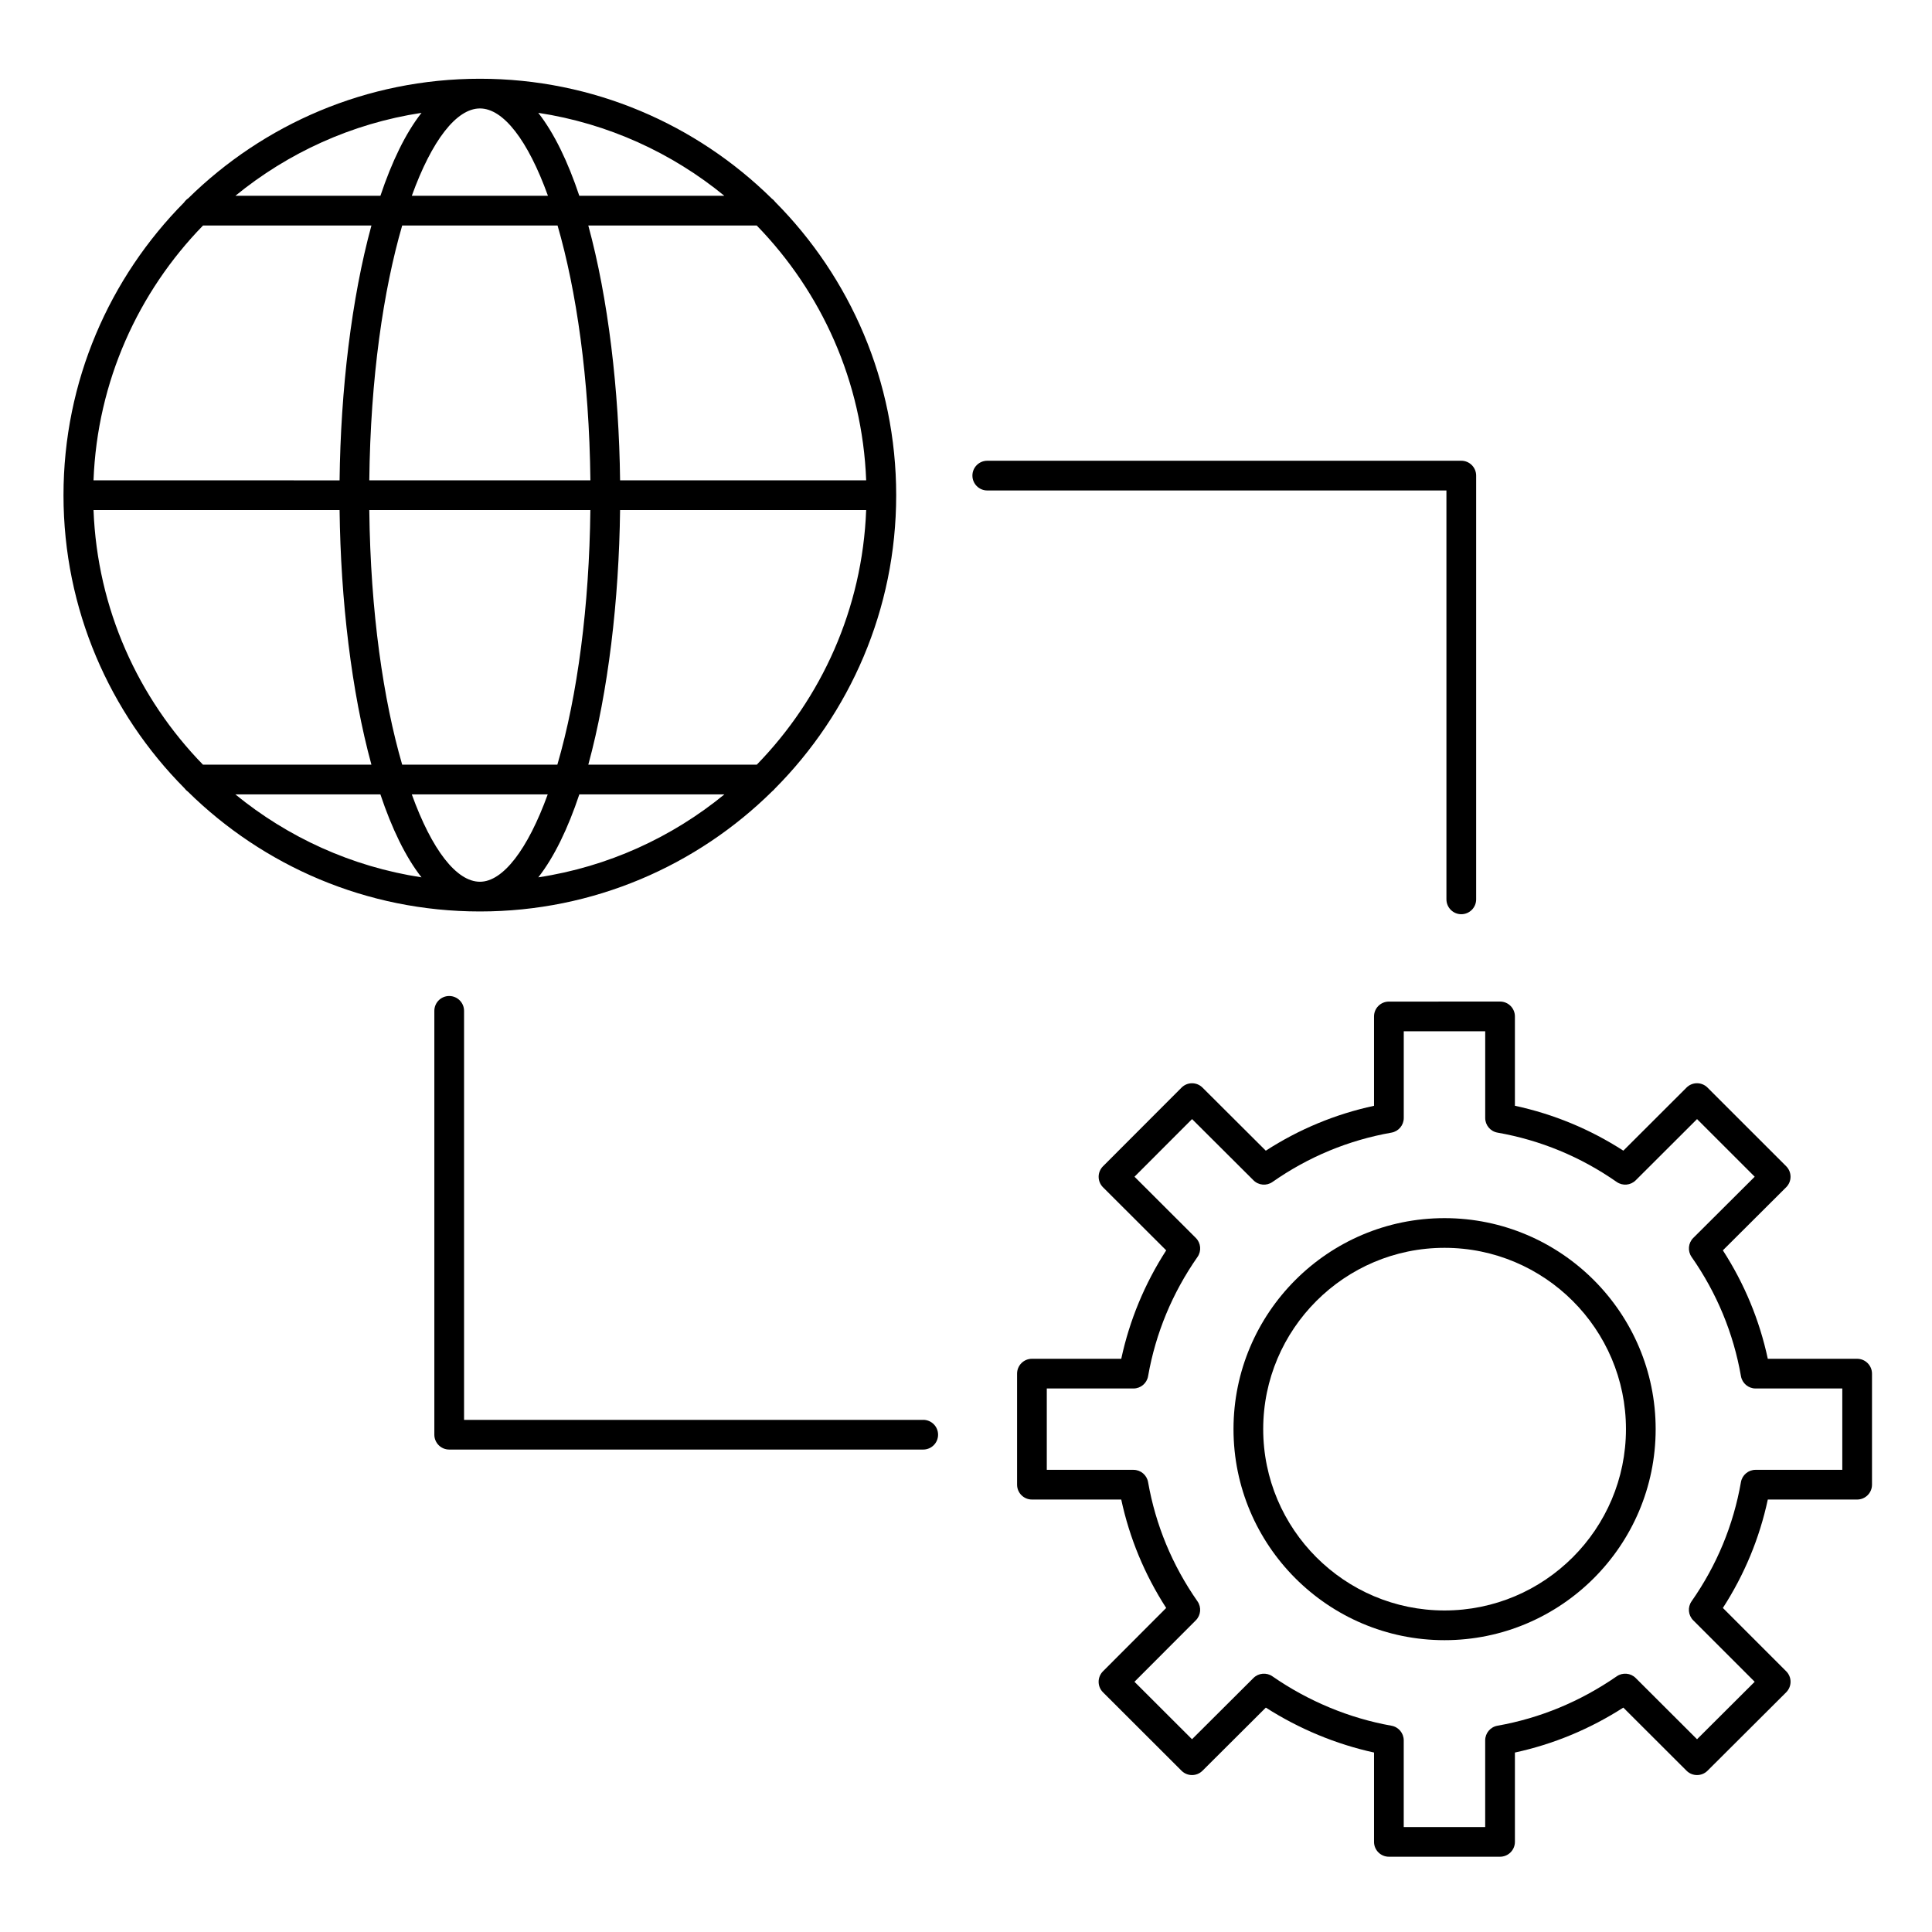 <?xml version="1.0" encoding="UTF-8"?>
<!-- Uploaded to: ICON Repo, www.svgrepo.com, Generator: ICON Repo Mixer Tools -->
<svg fill="#000000" width="800px" height="800px" version="1.1" viewBox="144 144 512 512" xmlns="http://www.w3.org/2000/svg">
 <g>
  <path d="m636.16 504.09h-23.676c-2.191-10.23-6.184-19.871-11.906-28.738l16.773-16.715c0.742-0.738 1.16-1.742 1.16-2.785 0-1.047-0.414-2.047-1.152-2.785l-20.848-20.844c-1.539-1.535-4.027-1.539-5.562-0.004l-16.746 16.719c-8.848-5.703-18.492-9.695-28.738-11.898v-23.68c0-2.172-1.762-3.938-3.938-3.938l-29.461 0.008c-2.172 0-3.938 1.762-3.938 3.938v23.68c-10.238 2.203-19.859 6.195-28.68 11.895l-16.773-16.719c-1.539-1.535-4.027-1.531-5.562 0.008l-20.812 20.844c-0.738 0.738-1.152 1.742-1.152 2.785 0.004 1.047 0.418 2.043 1.156 2.781l16.746 16.715c-5.711 8.863-9.707 18.504-11.91 28.738l-23.668-0.004c-2.172 0-3.938 1.762-3.938 3.938v29.426c0 2.172 1.762 3.938 3.938 3.938h23.664c2.203 10.238 6.199 19.879 11.91 28.734l-16.75 16.785c-1.535 1.539-1.535 4.031 0.004 5.562l20.812 20.785c1.535 1.535 4.023 1.539 5.559 0.004l16.785-16.73c8.816 5.641 18.617 9.707 28.672 11.906v23.676c0 2.172 1.762 3.938 3.938 3.938h29.461c2.172 0 3.938-1.762 3.938-3.938v-23.672c10.164-2.199 19.805-6.191 28.73-11.91l16.754 16.727c1.539 1.535 4.023 1.535 5.559 0.004l20.848-20.785c0.738-0.738 1.156-1.742 1.16-2.785 0-1.047-0.414-2.047-1.156-2.785l-16.781-16.785c5.719-8.855 9.711-18.496 11.906-28.73h23.676c2.172 0 3.938-1.762 3.938-3.938v-29.426c-0.004-2.172-1.766-3.938-3.938-3.938zm-26.918 29.43c-1.91 0-3.547 1.375-3.875 3.258-1.992 11.395-6.394 22.023-13.082 31.586-1.094 1.566-0.906 3.688 0.441 5.039l16.285 16.285-15.277 15.23-16.258-16.227c-1.344-1.344-3.461-1.531-5.019-0.453-9.676 6.691-20.316 11.094-31.617 13.098-1.879 0.332-3.25 1.965-3.25 3.875v22.973h-21.586v-22.973c0-1.906-1.371-3.543-3.25-3.875-11.137-1.977-22.047-6.5-31.551-13.094-1.562-1.082-3.676-0.895-5.023 0.445l-16.285 16.23-15.25-15.23 16.258-16.285c1.348-1.352 1.535-3.469 0.441-5.031-6.68-9.566-11.086-20.195-13.09-31.59-0.332-1.883-1.965-3.258-3.875-3.258l-22.969-0.004v-21.555h22.969c1.91 0 3.547-1.375 3.875-3.258 2.004-11.395 6.41-22.023 13.094-31.602 1.094-1.566 0.906-3.688-0.445-5.039l-16.25-16.223 15.254-15.273 16.281 16.227c1.352 1.348 3.473 1.531 5.035 0.434 9.52-6.664 20.129-11.062 31.531-13.074 1.879-0.332 3.254-1.965 3.254-3.875v-22.98h21.586v22.98c0 1.906 1.371 3.547 3.254 3.875 11.414 2.008 22.043 6.41 31.598 13.078 1.562 1.09 3.684 0.906 5.031-0.441l16.254-16.223 15.281 15.273-16.277 16.219c-1.355 1.348-1.543 3.473-0.449 5.043 6.688 9.578 11.09 20.207 13.082 31.594 0.328 1.883 1.965 3.262 3.875 3.262h22.98v21.555z"/>
  <path d="m526.81 466.82c-30.836 0-55.918 25.082-55.918 55.914 0 30.84 25.086 55.93 55.918 55.93 30.852 0 55.957-25.09 55.957-55.93 0-30.828-25.102-55.914-55.957-55.914zm0 103.97c-26.496 0-48.047-21.559-48.047-48.059 0-26.492 21.555-48.043 48.047-48.043 26.516 0 48.086 21.551 48.086 48.043 0 26.5-21.57 48.059-48.086 48.059z"/>
  <path d="m527.32 382.34c0.004 2.172 1.766 3.938 3.938 3.938 2.176 0 3.938-1.762 3.938-3.938v-112.3c0-2.172-1.762-3.938-3.938-3.938h-125.62c-2.172 0-3.938 1.762-3.938 3.938 0 2.172 1.762 3.938 3.938 3.938h121.68z"/>
  <path d="m388.66 520.28h-121.68v-108.39c0-2.172-1.762-3.938-3.938-3.938-2.172 0-3.938 1.762-3.938 3.938v112.32c0 2.172 1.762 3.938 3.938 3.938h125.62c2.172 0 3.938-1.762 3.938-3.938 0-2.172-1.762-3.934-3.938-3.934z"/>
  <path d="m348.64 353.7c0.266-0.203 0.5-0.438 0.707-0.699 19.859-19.961 32.152-47.453 32.152-77.77 0-30.273-12.246-57.734-32.043-77.691-0.262-0.363-0.582-0.684-0.949-0.941-19.922-19.609-47.23-31.73-77.316-31.73-30.078 0-57.379 12.098-77.305 31.68-0.434 0.289-0.805 0.656-1.094 1.086-19.75 19.953-31.965 47.371-31.965 77.598 0 30.258 12.254 57.703 32.055 77.652 0.254 0.352 0.562 0.66 0.918 0.91 19.934 19.621 47.27 31.75 77.391 31.75 30.156 0 57.52-12.168 77.449-31.844zm-61.984 22.805c4.223-5.398 7.856-12.957 10.875-21.988h38.449c-13.883 11.367-30.793 19.172-49.324 21.988zm13.797-97.34c-0.289 25.324-3.363 49.023-8.746 67.477h-41.125c-4.965-17.078-8.41-40.32-8.715-67.477zm-58.586-7.871c0.305-27.184 3.75-50.445 8.719-67.535h41.172c4.957 17.09 8.398 40.352 8.703 67.535zm102.69 75.352h-44.648c5.273-19.312 8.133-43.582 8.418-67.477h65.215c-0.992 26.188-11.859 49.887-28.984 67.477zm28.988-75.352h-65.215c-0.285-23.918-3.148-48.207-8.426-67.535h44.633c17.133 17.602 28.012 41.32 29.008 67.535zm-37.582-75.406h-38.438c-3.019-9.031-6.652-16.586-10.875-21.984 18.523 2.82 35.43 10.621 49.312 21.984zm-64.77-23.148c6.195 0 12.711 8.43 18.02 23.148h-36.078c5.32-14.719 11.848-23.148 18.059-23.148zm-15.488 1.168c-4.231 5.394-7.867 12.953-10.891 21.98h-38.43c13.887-11.359 30.793-19.16 49.32-21.98zm-57.898 29.855h44.625c-5.285 19.324-8.156 43.617-8.438 67.535l-65.211-0.004c0.992-26.215 11.879-49.934 29.023-67.531zm-29.023 75.402h65.211c0.285 23.898 3.152 48.164 8.434 67.477l-44.641 0.004c-17.133-17.59-28.012-41.289-29.004-67.48zm37.582 75.352h38.441c3.023 9.031 6.664 16.59 10.895 21.988-18.531-2.824-35.449-10.625-49.336-21.988zm46.762 0h36.027c-5.297 14.602-11.863 23.156-17.961 23.156-6.215 0-12.746-8.434-18.066-23.156z"/>
 </g>
</svg>